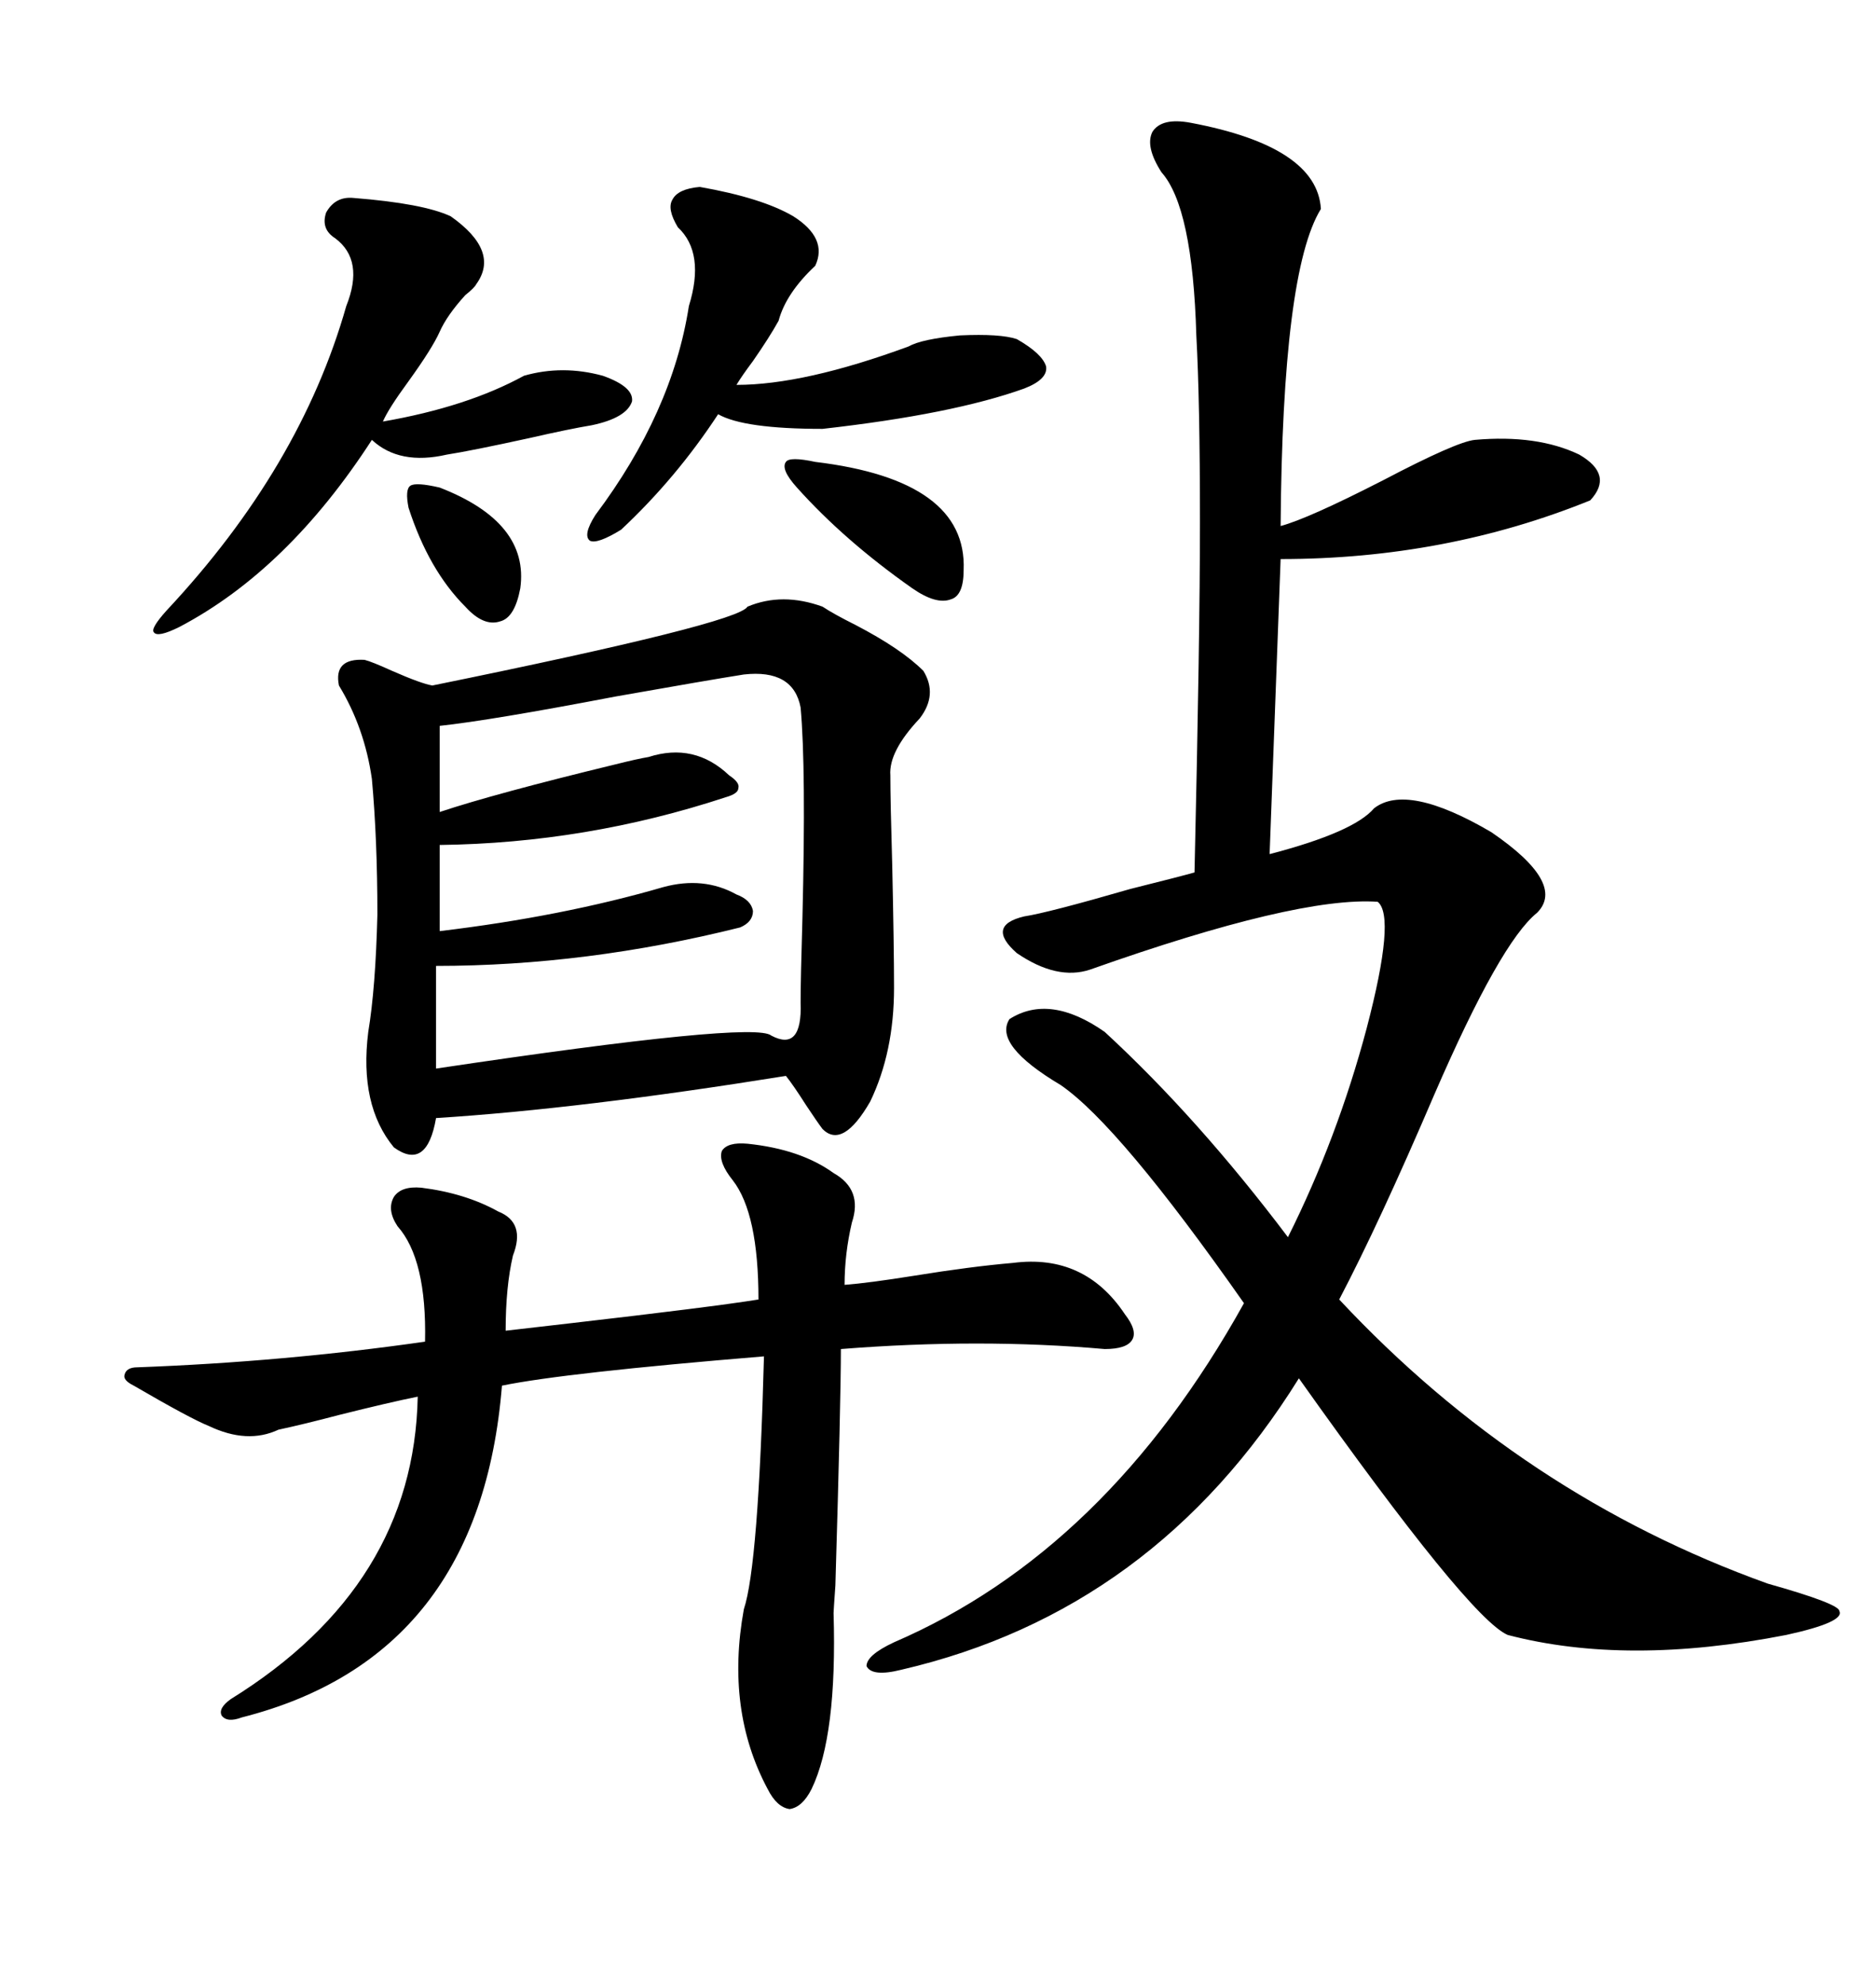 <svg xmlns="http://www.w3.org/2000/svg" xmlns:xlink="http://www.w3.org/1999/xlink" width="300" height="317.285"><path d="M190.43 19.63L190.43 19.63Q210.64 23.44 211.23 33.40L211.23 33.40Q205.08 43.36 204.79 84.08L204.79 84.08Q209.18 82.91 221.19 76.76L221.19 76.76Q232.91 70.61 235.84 70.31L235.84 70.31Q245.80 69.43 252.54 72.66L252.54 72.66Q258.11 75.88 254.30 79.98L254.30 79.98Q231.15 89.36 204.79 89.36L204.79 89.36L203.03 136.52Q216.50 133.01 219.73 129.20L219.73 129.20Q225 125.10 238.48 133.01L238.48 133.01Q250.49 141.21 245.80 145.90L245.80 145.90Q239.94 150.59 229.39 174.90L229.39 174.90Q220.61 195.41 214.16 207.71L214.16 207.71Q243.46 239.06 282.71 253.13L282.71 253.13Q294.14 256.35 294.14 257.52L294.14 257.52Q295.02 259.28 285.64 261.33L285.64 261.33Q260.16 266.31 241.11 261.33L241.11 261.33Q234.96 258.69 207.71 220.31L207.71 220.31Q184.57 257.52 144.14 266.89L144.14 266.89Q139.45 268.07 138.57 266.31L138.57 266.31Q138.57 264.55 142.97 262.50L142.97 262.50Q176.95 247.85 198.93 208.30L198.93 208.30Q179.00 179.88 169.63 173.44L169.63 173.44Q158.79 166.99 161.43 162.89L161.43 162.89Q167.87 158.79 176.66 164.94L176.66 164.94Q191.60 178.71 205.96 197.75L205.96 197.75Q213.87 181.93 218.55 164.36L218.55 164.36Q223.24 146.48 220.31 144.14L220.31 144.14Q207.42 143.26 174.32 154.98L174.32 154.98Q169.04 156.74 162.60 152.34L162.60 152.34Q157.62 147.95 163.77 146.48L163.77 146.48Q167.58 145.90 180.76 142.09L180.76 142.09Q188.96 140.04 191.02 139.45L191.02 139.45Q191.89 101.66 191.89 83.50L191.89 83.50Q191.89 64.16 191.31 53.61L191.31 53.61Q190.72 33.11 185.74 27.54L185.74 27.54Q183.11 23.44 184.28 21.09L184.28 21.09Q185.74 18.75 190.43 19.63ZM62.99 183.40L62.99 183.40Q57.42 176.66 58.89 164.94L58.89 164.94Q60.06 157.91 60.35 146.19L60.35 146.19Q60.35 134.18 59.47 124.51L59.47 124.51Q58.30 116.31 54.20 109.57L54.20 109.57Q53.32 105.18 58.30 105.47L58.30 105.47Q59.47 105.76 62.70 107.23L62.70 107.23Q67.38 109.28 69.14 109.57L69.14 109.57Q118.07 99.61 119.53 96.97L119.53 96.97Q125.10 94.63 131.54 96.97L131.54 96.97Q133.30 98.14 136.82 99.90L136.82 99.90Q144.14 103.71 147.66 107.23L147.66 107.23Q150 111.04 147.07 114.84L147.07 114.84Q142.09 120.12 142.38 123.93L142.38 123.93Q142.38 128.03 142.68 138.28L142.68 138.28Q142.97 151.46 142.97 157.91L142.97 157.91Q142.97 168.16 139.16 176.07L139.16 176.07Q134.77 183.69 131.54 180.47L131.54 180.47Q130.66 179.30 128.91 176.66L128.91 176.66Q126.86 173.44 125.68 171.97L125.68 171.97Q92.87 177.25 69.73 178.71L69.73 178.71Q68.26 187.21 62.99 183.40ZM119.53 182.81L119.53 182.81Q128.03 183.69 133.30 187.50L133.30 187.50Q137.99 190.14 136.23 195.41L136.23 195.41Q135.06 200.39 135.06 205.37L135.06 205.37Q138.87 205.08 146.19 203.91L146.19 203.91Q155.27 202.44 162.01 201.86L162.01 201.86Q173.44 200.39 179.88 210.06L179.88 210.06Q181.93 212.70 181.05 214.16L181.05 214.16Q180.18 215.63 176.66 215.63L176.66 215.63Q156.74 213.87 134.47 215.63L134.47 215.63Q134.47 223.83 133.59 253.42L133.59 253.42Q133.30 257.52 133.30 257.81L133.30 257.81Q133.89 277.44 129.79 285.94L129.79 285.94Q128.32 288.87 126.27 289.16L126.27 289.16Q124.22 288.87 122.75 285.94L122.75 285.94Q116.02 273.34 118.95 257.23L118.95 257.23Q121.29 250.20 122.17 216.80L122.17 216.80Q90.23 219.43 80.27 221.48L80.27 221.48Q76.76 264.84 38.67 274.51L38.67 274.51Q36.33 275.39 35.45 274.22L35.45 274.22Q34.86 273.05 36.91 271.58L36.91 271.58Q66.21 253.42 66.80 223.24L66.80 223.24Q62.40 224.12 54.20 226.17L54.20 226.17Q48.63 227.64 44.53 228.52L44.53 228.52Q39.55 230.86 33.40 227.93L33.40 227.93Q30.47 226.76 21.39 221.48L21.39 221.48Q19.63 220.61 19.92 219.73L19.92 219.73Q20.21 218.55 21.97 218.55L21.97 218.55Q45.41 217.68 67.97 214.45L67.97 214.45Q68.26 201.27 63.57 196.00L63.57 196.00Q61.82 193.36 62.99 191.31L62.99 191.31Q64.16 189.55 67.38 189.84L67.38 189.84Q74.41 190.72 79.69 193.65L79.69 193.65Q84.08 195.41 82.03 200.68L82.03 200.68Q80.86 205.66 80.86 212.70L80.86 212.70Q83.50 212.40 91.11 211.52L91.11 211.52Q113.96 208.89 121.29 207.71L121.29 207.71Q121.29 193.95 117.19 188.67L117.19 188.67Q114.84 185.74 115.43 183.98L115.43 183.98Q116.31 182.52 119.53 182.81ZM118.95 107.81L118.95 107.81Q113.38 108.69 98.44 111.33L98.44 111.33Q78.52 115.14 70.31 116.02L70.31 116.02L70.31 129.79Q79.10 126.86 98.44 122.17L98.44 122.17Q101.95 121.29 103.71 121.00L103.71 121.00Q111.04 118.65 116.60 123.93L116.60 123.93Q118.36 125.10 118.07 125.98L118.07 125.98Q118.07 126.86 116.02 127.44L116.02 127.44Q93.75 134.77 70.31 135.06L70.31 135.06L70.31 148.83Q89.94 146.48 106.05 141.80L106.05 141.80Q112.50 140.04 117.77 142.97L117.77 142.97Q120.12 143.85 120.41 145.61L120.41 145.61Q120.41 147.36 118.36 148.24L118.36 148.24Q93.75 154.39 69.73 154.39L69.73 154.39L69.73 170.80Q120.70 163.18 123.34 165.53L123.34 165.53Q128.32 168.16 128.03 160.25L128.03 160.25Q128.03 156.45 128.32 146.78L128.32 146.78Q128.91 122.75 128.03 113.09L128.03 113.09Q126.86 106.93 118.95 107.81ZM56.54 31.64L56.54 31.64Q67.68 32.52 72.07 34.57L72.07 34.57Q79.98 40.14 76.17 45.41L76.17 45.41Q75.88 46.00 74.41 47.17L74.41 47.17Q71.48 50.39 70.31 53.03L70.31 53.03Q69.14 55.66 65.33 60.94L65.33 60.94Q62.11 65.33 61.23 67.38L61.23 67.38Q74.71 65.04 83.79 60.06L83.79 60.06Q89.94 58.30 96.39 60.06L96.39 60.06Q101.37 61.82 101.07 64.16L101.07 64.16Q100.20 66.80 94.63 67.97L94.63 67.97Q91.11 68.55 84.67 70.02L84.67 70.02Q75.29 72.07 71.48 72.66L71.48 72.66Q63.87 74.41 59.47 70.31L59.47 70.31Q46.00 91.11 28.71 100.20L28.71 100.20Q25.20 101.95 24.61 101.07L24.61 101.07Q24.02 100.49 26.66 97.56L26.66 97.56Q48.05 74.71 55.37 48.93L55.37 48.93Q58.30 41.60 53.61 38.09L53.61 38.09Q51.27 36.62 52.15 33.98L52.15 33.98Q53.61 31.35 56.54 31.64ZM111.91 29.88L111.91 29.88Q121.88 31.64 126.86 34.57L126.86 34.57Q132.42 38.09 130.37 42.48L130.37 42.48Q125.68 46.88 124.51 51.27L124.51 51.27Q123.05 53.91 120.41 57.71L120.41 57.71Q118.65 60.06 117.77 61.52L117.77 61.52Q128.61 61.52 145.31 55.37L145.31 55.37Q147.36 54.20 153.52 53.61L153.52 53.61Q159.96 53.32 162.60 54.20L162.60 54.20Q166.70 56.54 167.29 58.59L167.29 58.59Q167.58 60.64 163.77 62.11L163.77 62.11Q152.34 66.21 131.54 68.55L131.54 68.55Q118.95 68.55 114.84 66.21L114.84 66.21Q108.11 76.46 99.32 84.67L99.32 84.67Q95.51 87.01 94.34 86.43L94.34 86.43Q93.16 85.55 95.21 82.32L95.21 82.32Q107.52 65.92 110.16 48.93L110.16 48.93Q112.79 40.43 108.40 36.33L108.40 36.33Q106.64 33.40 107.52 31.93L107.52 31.93Q108.40 30.18 111.91 29.88ZM130.37 73.83L130.37 73.83Q154.69 76.76 154.10 91.11L154.10 91.11Q154.10 95.21 152.05 95.80L152.05 95.80Q149.71 96.68 145.90 94.04L145.90 94.04Q135.06 86.43 127.44 77.93L127.44 77.93Q124.80 75 125.68 73.83L125.68 73.83Q126.27 72.95 130.37 73.83ZM70.31 77.93L70.31 77.93Q84.67 83.50 83.20 94.04L83.20 94.04Q82.32 98.73 79.98 99.32L79.98 99.32Q77.34 100.20 74.41 96.97L74.41 96.97Q68.55 91.11 65.33 81.15L65.33 81.15Q64.75 78.22 65.63 77.64L65.63 77.64Q66.50 77.05 70.31 77.93Z"/></svg>